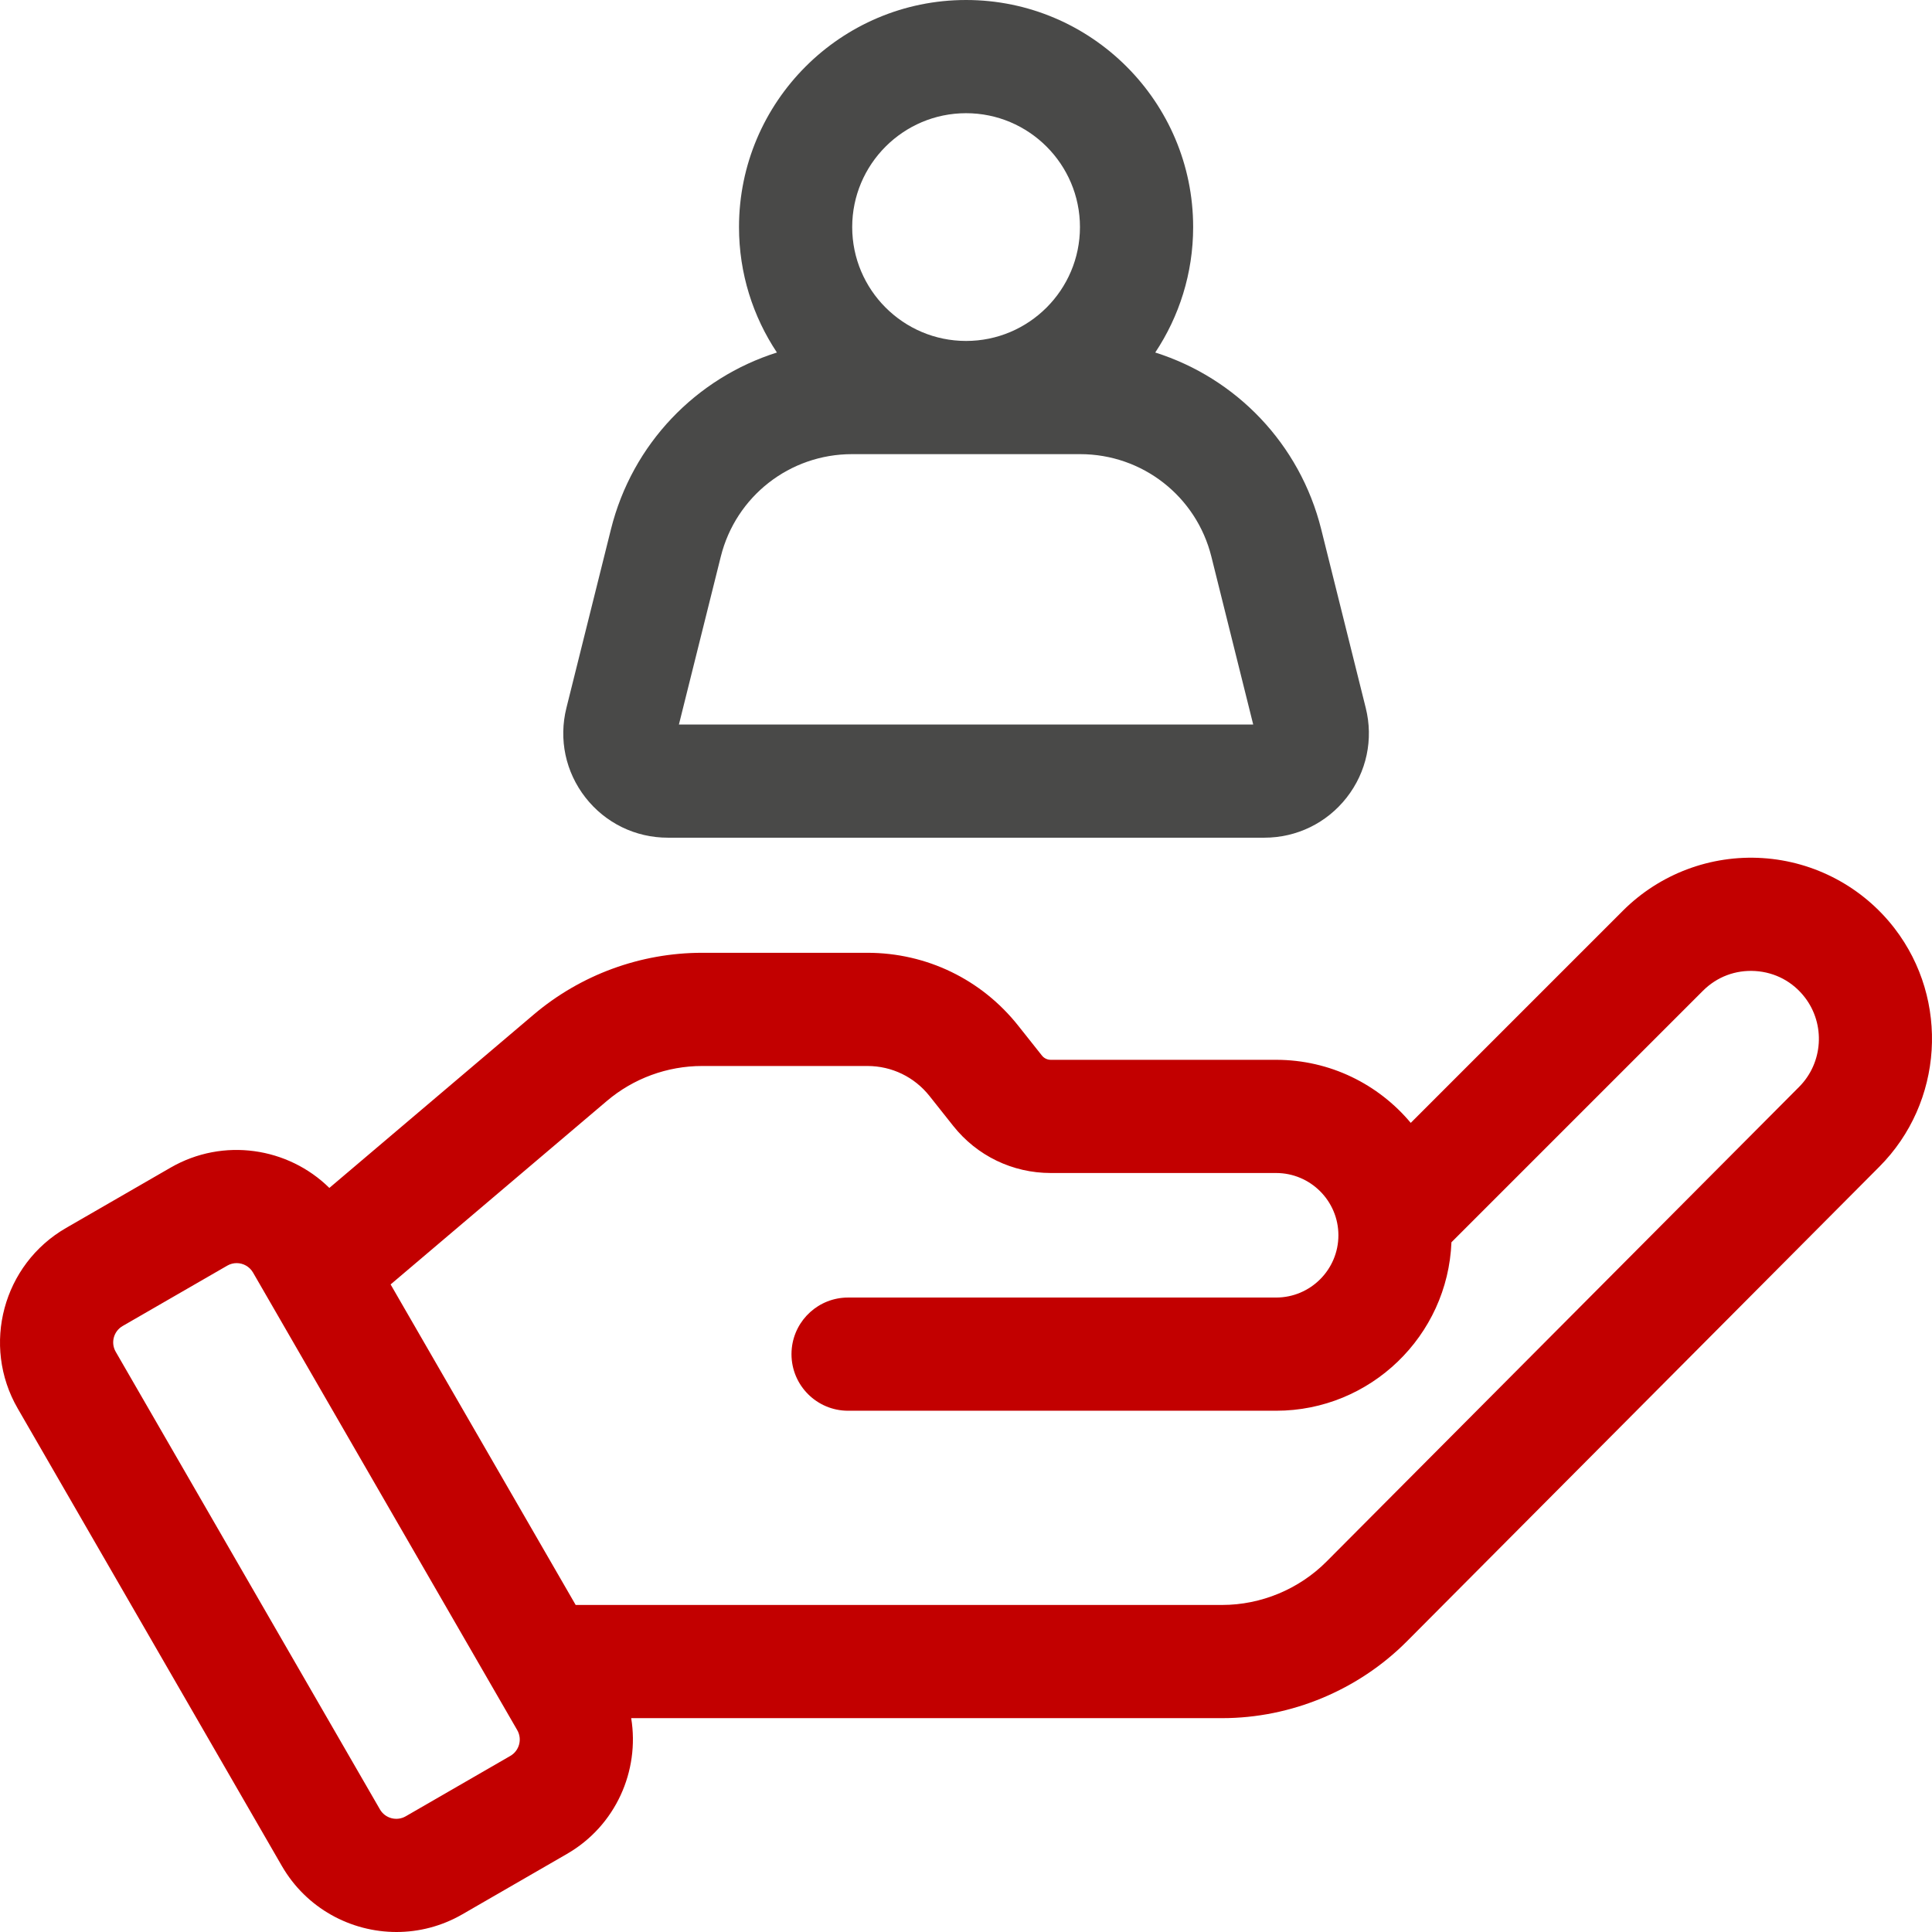 <svg width="61" height="61" viewBox="0 0 61 61" fill="none" xmlns="http://www.w3.org/2000/svg">
<g clip-path="url(#clip0)">
<path d="M59.819 29.313C58.816 28.009 57.298 27.199 55.656 27.093C54.012 26.986 52.404 27.592 51.239 28.756L44.542 35.453C43.525 34.237 41.997 33.462 40.291 33.462H33.176C33.066 33.462 32.964 33.412 32.896 33.326L32.147 32.382C30.987 30.921 29.252 30.083 27.387 30.083H22.168C20.222 30.083 18.333 30.777 16.848 32.036L10.399 37.507C9.097 36.224 7.047 35.908 5.388 36.865L2.084 38.772C0.093 39.922 -0.592 42.477 0.558 44.468L8.9 58.916C9.672 60.252 11.076 61 12.519 61C13.226 61 13.942 60.82 14.597 60.442L17.9 58.535C19.443 57.645 20.201 55.91 19.929 54.248H38.588C40.76 54.248 42.884 53.365 44.416 51.827L59.339 36.836C61.355 34.812 61.561 31.578 59.819 29.313ZM56.806 34.315L41.882 49.305C41.016 50.175 39.816 50.674 38.588 50.674H20.324H18.176L12.739 41.258L12.333 40.554L19.161 34.761C20 34.049 21.068 33.657 22.168 33.657H27.387C28.155 33.657 28.869 34.002 29.347 34.604L30.096 35.548C30.846 36.493 31.969 37.036 33.176 37.036H40.291C41.376 37.036 42.258 37.918 42.258 39.002C42.258 40.086 41.376 40.968 40.291 40.968H26.777C25.854 40.968 25.095 41.668 25 42.566C24.994 42.628 24.99 42.691 24.99 42.755C24.99 43.742 25.79 44.542 26.777 44.542H33.878H40.291C43.273 44.542 45.71 42.176 45.827 39.223L53.767 31.283C54.21 30.84 54.799 30.619 55.424 30.659C56.049 30.7 56.604 30.996 56.986 31.492C57.639 32.342 57.562 33.555 56.806 34.315ZM16.113 55.44L12.81 57.347C12.525 57.511 12.16 57.413 11.996 57.129L3.654 42.681C3.489 42.397 3.587 42.032 3.872 41.867L7.175 39.961C7.268 39.907 7.371 39.881 7.472 39.881C7.678 39.881 7.878 39.988 7.989 40.179L16.331 54.626C16.495 54.911 16.397 55.276 16.113 55.44Z" fill="#C20000"/>
<path d="M21.087 26.449H39.918C40.941 26.449 41.889 25.987 42.52 25.181C43.15 24.374 43.369 23.343 43.121 22.35L41.715 16.71C41.041 14.007 39.021 11.934 36.475 11.13C37.23 9.994 37.672 8.633 37.672 7.169C37.672 3.216 34.456 0 30.502 0C26.549 0 23.333 3.216 23.333 7.17C23.333 8.633 23.774 9.994 24.53 11.13C21.984 11.935 19.964 14.007 19.29 16.71L17.884 22.35C17.636 23.343 17.855 24.374 18.485 25.181C19.115 25.987 20.063 26.449 21.087 26.449ZM30.502 3.574C32.485 3.574 34.098 5.187 34.098 7.17C34.098 9.152 32.485 10.765 30.502 10.765C28.52 10.765 26.907 9.152 26.907 7.17C26.907 5.187 28.52 3.574 30.502 3.574ZM22.758 17.574C23.233 15.669 24.936 14.339 26.899 14.339H34.105C36.069 14.339 37.772 15.669 38.247 17.574L39.568 22.875H21.436L22.758 17.574Z" fill="#494948"/>
</g>
<defs>
<clipPath id="clip0">
<rect width="61" height="61" fill="white"/>
</clipPath>
</defs>
</svg>
